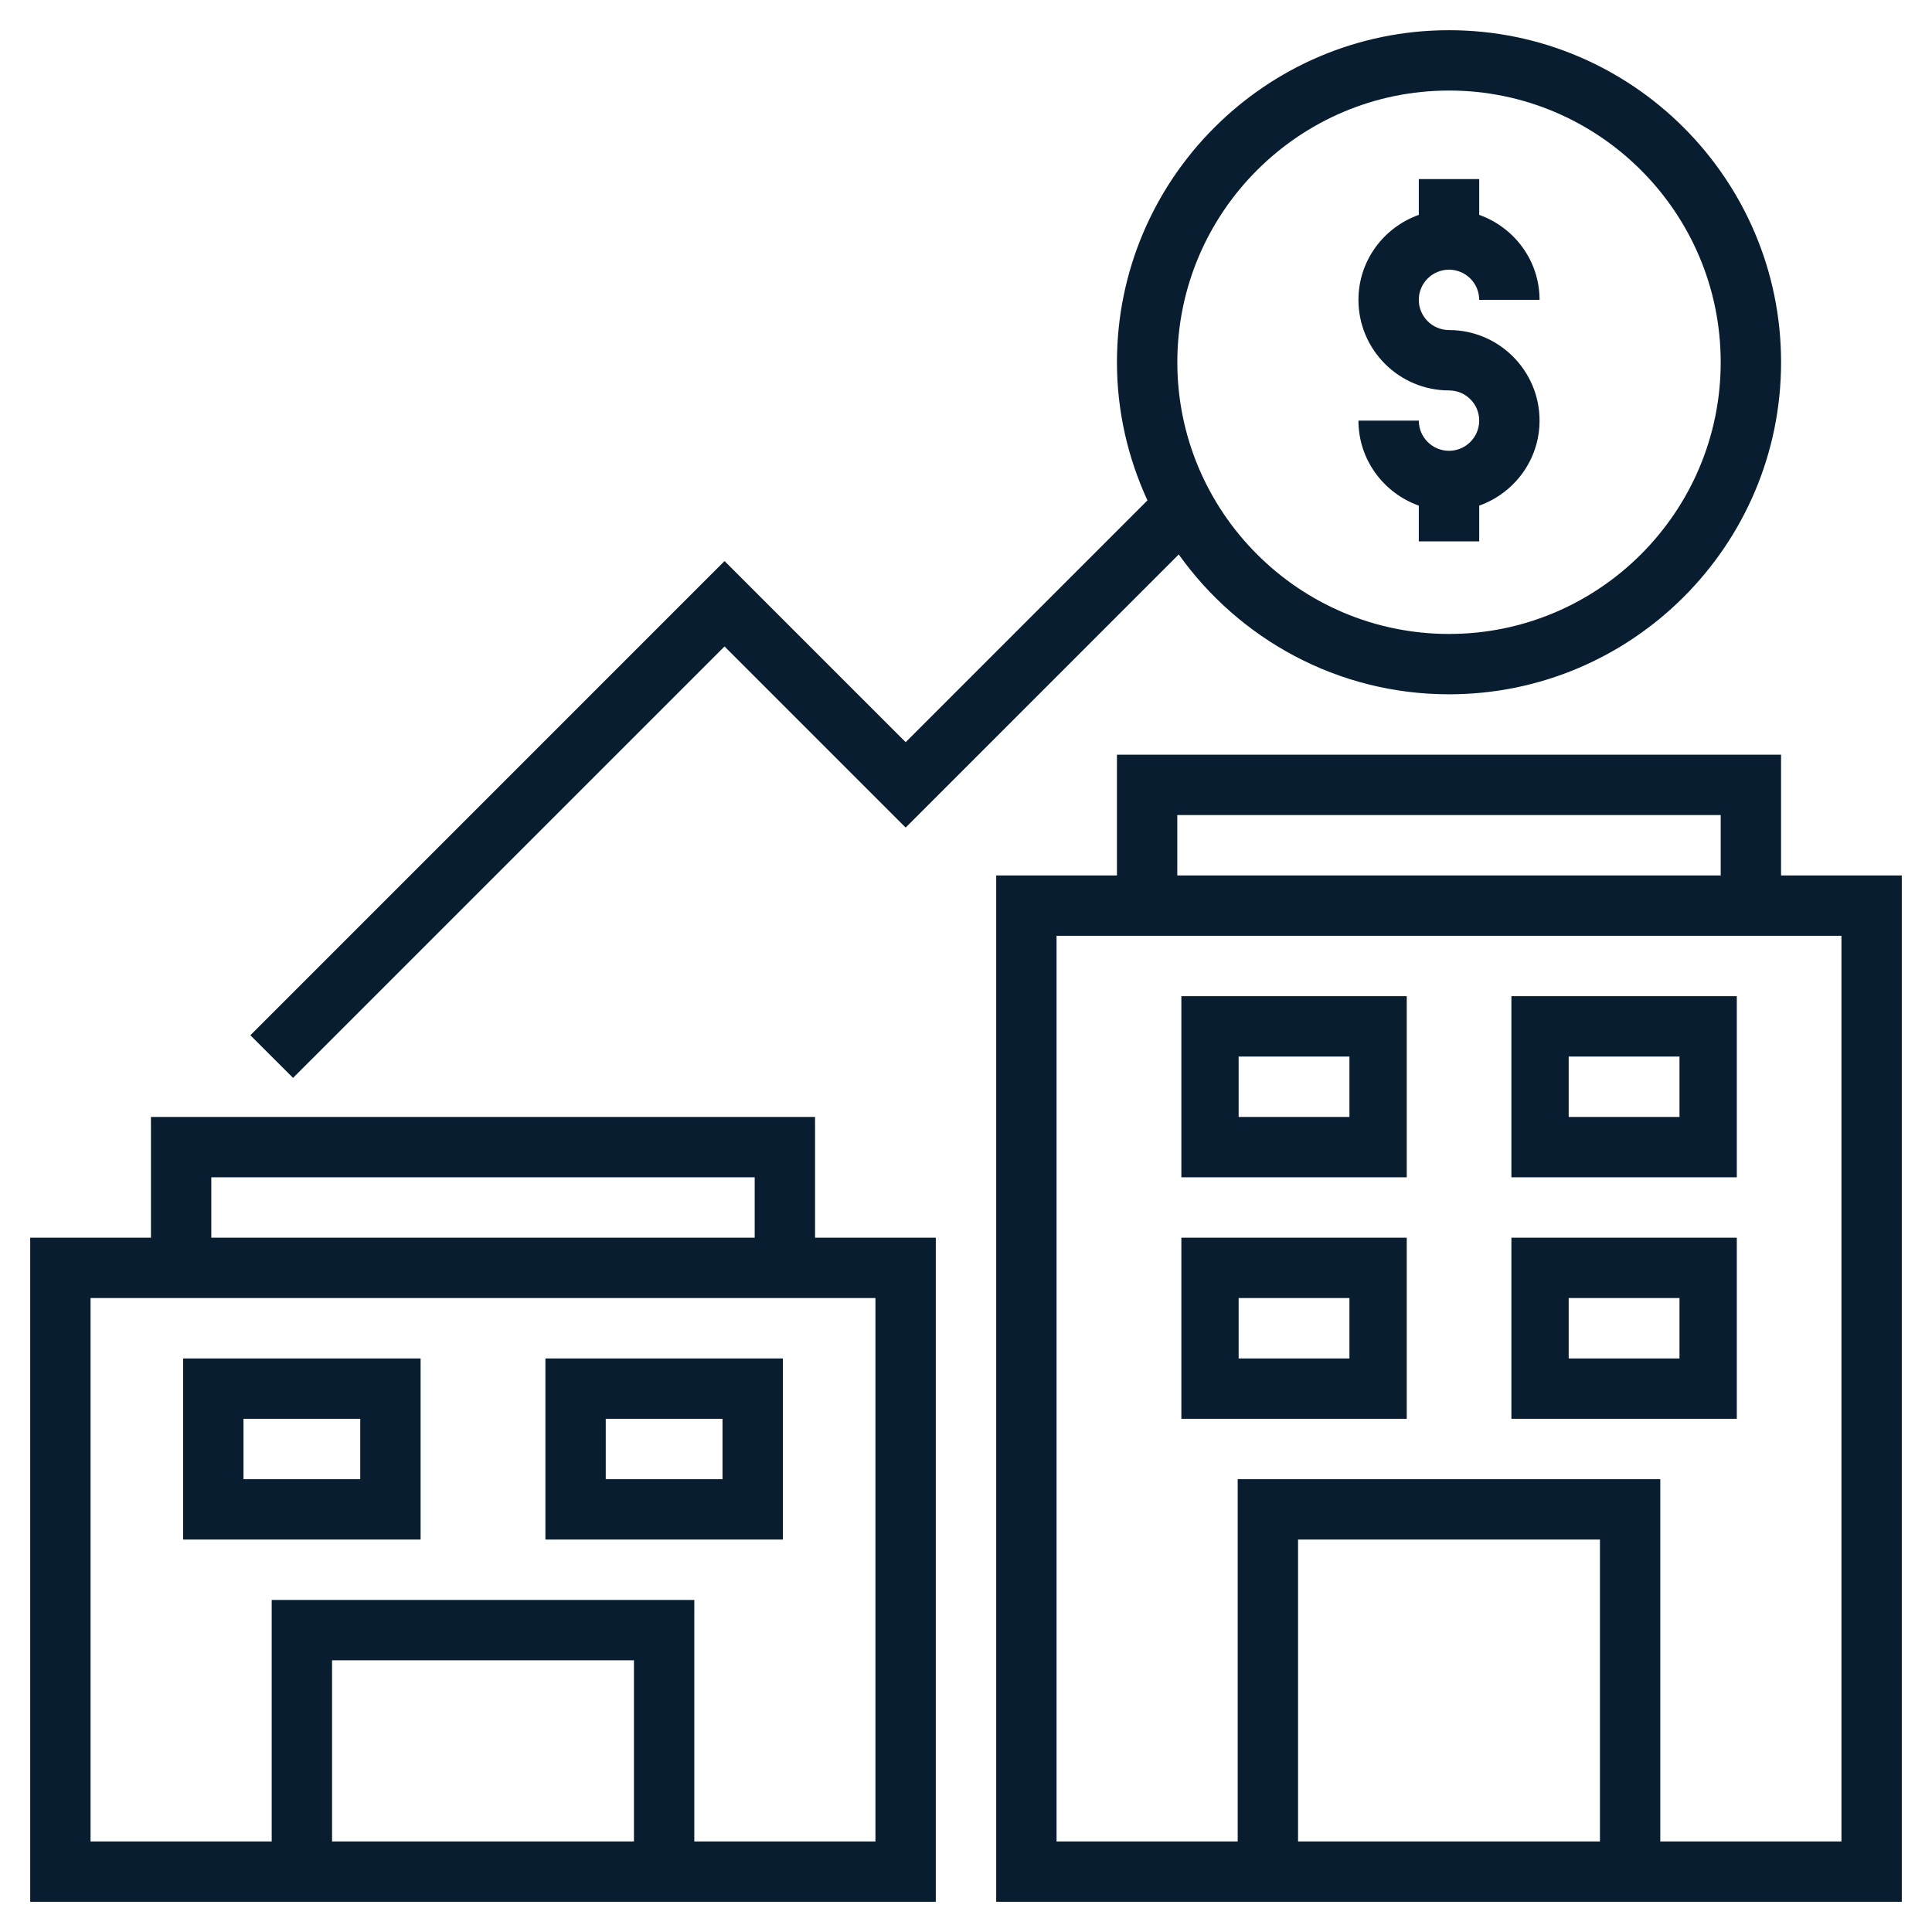 <?xml version="1.0" encoding="utf-8"?>
<!DOCTYPE svg PUBLIC "-//W3C//DTD SVG 1.1//EN" "http://www.w3.org/Graphics/SVG/1.1/DTD/svg11.dtd">
<svg version="1.1" width="60" height="60" viewBox="0 0 60 60" fill="none" xmlns="http://www.w3.org/2000/svg" xmlns:xlink="http://www.w3.org/1999/xlink">
<g clip-path="url(#clip0_147_1850)">
<path d="M45 14C44.483 14 44.062 13.58 44.062 13.062H42.188C42.188 14.283 42.974 15.314 44.062 15.703V16.812H45.938V15.703C47.026 15.314 47.812 14.283 47.812 13.062C47.812 11.512 46.551 10.25 45 10.25C44.483 10.25 44.062 9.83 44.062 9.312C44.062 8.795 44.483 8.375 45 8.375C45.517 8.375 45.938 8.795 45.938 9.312H47.812C47.812 8.092 47.026 7.061 45.938 6.673V5.562H44.062V6.673C42.974 7.061 42.188 8.092 42.188 9.312C42.188 10.863 43.449 12.125 45 12.125C45.517 12.125 45.938 12.545 45.938 13.062C45.938 13.58 45.517 14 45 14Z" fill="#081D30"/>
<path d="M55.312 27.188V23.438H34.688V27.188H30.938V59.062H59.062V27.188H55.312ZM36.562 25.312H53.438V27.188H36.562V25.312ZM49.688 47.812V57.188H40.312V47.812H49.688ZM57.188 57.188H51.562V45.938H38.438V57.188H32.812V29.062H57.188V57.188Z" fill="#081D30"/>
<path d="M43.688 30.938H36.688V36.562H43.688V30.938ZM41.908 34.688H38.467V32.812H41.908V34.688Z" fill="#081D30"/>
<path d="M53.938 30.938H46.938V36.562H53.938V30.938ZM52.158 34.688H48.717V32.812H52.158V34.688Z" fill="#081D30"/>
<path d="M43.688 38.438H36.688V44.062H43.688V38.438ZM41.908 42.188H38.467V40.312H41.908V42.188Z" fill="#081D30"/>
<path d="M53.938 38.438H46.938V44.062H53.938V38.438ZM52.158 42.188H48.717V40.312H52.158V42.188Z" fill="#081D30"/>
<path d="M25.312 34.688H4.688V38.438H0.938V59.062H29.062V38.438H25.312V34.688ZM6.562 36.562H23.438V38.438H6.562V36.562ZM19.688 51.562V57.188H10.312V51.562H19.688ZM27.188 57.188H21.562V49.688H8.438V57.188H2.812V40.312H27.188V57.188Z" fill="#081D30"/>
<path d="M13.062 42.188H5.688V47.812H13.062V42.188ZM11.188 45.938H7.562V44.062H11.188V45.938Z" fill="#081D30"/>
<path d="M24.312 42.188H16.938V47.812H24.312V42.188ZM22.438 45.938H18.812V44.062H22.438V45.938Z" fill="#081D30"/>
<path d="M22.501 20.076L28.126 25.701L36.607 17.219C38.478 19.843 41.539 21.562 45.001 21.562C50.687 21.562 55.313 16.936 55.313 11.25C55.313 5.564 50.687 0.938 45.001 0.938C39.315 0.938 34.688 5.564 34.688 11.25C34.688 12.782 35.033 14.232 35.635 15.54L28.126 23.049L22.501 17.424L7.775 32.15L9.101 33.475L22.501 20.076ZM45.001 2.812C49.653 2.812 53.438 6.598 53.438 11.25C53.438 15.902 49.653 19.688 45.001 19.688C40.349 19.688 36.563 15.902 36.563 11.25C36.563 6.598 40.349 2.812 45.001 2.812Z" fill="#081D30"/>
</g>
<defs>
<clipPath id="clip0_147_1850">
<rect width="60" height="60" fill="white"/>
</clipPath>
</defs>
</svg>
